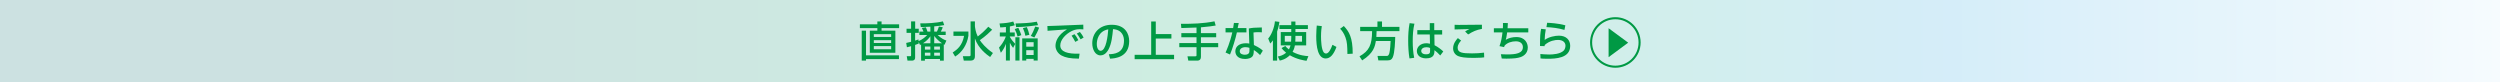 <?xml version="1.0" encoding="UTF-8"?>
<svg xmlns="http://www.w3.org/2000/svg" xmlns:xlink="http://www.w3.org/1999/xlink" viewBox="0 0 1199.26 39.34">
  <defs>
    <style>
      .cls-1 {
        isolation: isolate;
      }

      .cls-2 {
        fill: #094;
      }

      .cls-3 {
        fill: none;
        stroke: #094;
        stroke-miterlimit: 10;
      }

      .cls-4 {
        fill: url(#_新規グラデーションスウォッチ_1);
        mix-blend-mode: multiply;
        opacity: .2;
      }
    </style>
    <linearGradient id="_新規グラデーションスウォッチ_1" data-name="新規グラデーションスウォッチ 1" x1="0" y1="19.67" x2="1199.26" y2="19.67" gradientUnits="userSpaceOnUse">
      <stop offset=".15" stop-color="#006a6b"/>
      <stop offset=".32" stop-color="#078d68"/>
      <stop offset=".46" stop-color="#0ba367"/>
      <stop offset=".56" stop-color="#0dac67"/>
      <stop offset=".78" stop-color="#2ca6e0"/>
      <stop offset="1" stop-color="#d2ecfa"/>
    </linearGradient>
  </defs>
  <g class="cls-1">
    <g id="_レイヤー_2" data-name="レイヤー 2">
      <g id="_レイヤー_4" data-name="レイヤー 4">
        <rect class="cls-4" x="0" width="1199.26" height="39.34"/>
        <g>
          <g>
            <path class="cls-2" d="m420.87,10.29h2.02v1.38h8.42v1.82h-8.42v1.22h6.62v10.6h-12.26v-10.6h3.62v-1.22h-8.38v-1.82h8.38v-1.38Zm-5.44,16.26h15.8v1.8h-15.8v.72h-2.06v-14.36h2.06v11.84Zm3.74-10.16v1.34h8.32v-1.34h-8.32Zm0,2.88v1.36h8.32v-1.36h-8.32Zm0,2.84v1.52h8.32v-1.52h-8.32Z"/>
            <path class="cls-2" d="m440.67,20.05l.06.82c-.34.16-.68.32-1.74.68v6.06c0,1.2-.86,1.46-1.38,1.46h-2.28l-.36-2.12h1.64c.42,0,.44-.08.44-.42v-4.38c-.78.22-1.32.36-2,.52l-.34-2.08c.64-.12,1.02-.2,2.34-.54v-4.3h-2.18v-1.96h2.18v-3.54h1.96v3.54h1.72v1.96h-1.74v3.72c.72-.22,1.08-.36,1.6-.56l.06.82c2.08-.9,3.34-2.08,4.12-2.94h-3.74v-1.62h1.98c-.38-.96-.5-1.24-.78-1.78l1.9-.3c.12.26.52,1.2.78,2.08h1.4v-2.38c-2.86.18-3.88.16-4.62.16l-.26-1.74c2.84.06,7.78-.16,10.88-.96l.64,1.78c-1.06.26-3.54.5-4.8.62v2.52h1.3c.46-.96.78-1.9.94-2.44l1.86.36c-.16.46-.36,1-.94,2.08h2.34v1.62h-3.84c1.72,1.72,3.24,2.32,4.18,2.66l-.92,2.04c-.2-.1-.26-.14-.34-.18v7.78h-1.82v-.8h-7.24v.8h-1.82v-7.78c-.14.08-.2.12-.52.28l-.66-1.54Zm5.64.72v-3.38c-.64.9-1.7,2.2-3.56,3.38h3.56Zm-2.64,4.48v1.46h2.64v-1.46h-2.64Zm.02-2.92v1.46h2.62v-1.46h-2.62Zm4.44,0v1.46h2.76v-1.46h-2.76Zm0,2.92v1.46h2.76v-1.46h-2.76Zm.02-4.48h3.74c-2.06-1.4-3.18-2.8-3.74-3.54v3.54Z"/>
            <path class="cls-2" d="m457.37,15.13h7.18v2.06c-.68,4.26-3.04,7.94-6.36,9.94l-1.18-1.94c2.1-1.38,4.6-3.26,5.46-8h-5.1v-2.06Zm10.3-2.58c.12.94.32,2.86,1.36,4.96,2.3-1.78,3.62-3.1,5.04-4.68l1.88,1.44c-1.02,1.02-3.2,3.14-5.92,5,.84,1.26,2.64,3.6,6.28,6.16l-1.34,1.92c-1.68-1.16-5.68-4.1-7.3-8.9v8.28c0,.76,0,2.34-2.06,2.34h-3.28l-.44-2.12h3.12c.3,0,.58-.08.58-.56V10.27h2.08v2.28Z"/>
            <path class="cls-2" d="m482.54,12.95c-1.16.14-1.96.18-2.72.2l-.34-1.88c2.74-.16,4.48-.34,6.58-.94l.72,1.78c-.62.2-1.08.34-2.34.58v2.88h2.34v1.92h-2.34v.22c.84,1.48,1.62,2.36,2.56,3.34l-1,1.92c-.68-.84-1.04-1.42-1.56-2.46v8.54h-1.9v-8.04c-.56,1.52-1.08,2.58-2.42,4.32l-.88-2.52c.58-.64,2.3-2.52,3.26-5.32h-2.88v-1.92h2.92v-2.62Zm5.96.38c.7,1.38,1.16,2.66,1.44,3.52l-1.8.68c-.36-1.3-.62-2.06-1.36-3.58l1.72-.62Zm.56,4.56v11.16h-1.98v-11.16h1.98Zm-1.94-6.64c4.18-.1,6.5-.18,10.26-.84l.56,1.66c-3.5.5-6.26.82-10.5.92l-.32-1.74Zm10.66,7.18v10.62h-1.94v-.82h-3.54v.82h-1.94v-10.62h7.42Zm-5.2-5.42c.5,1.08.92,2.4,1.22,3.68l-1.92.46c-.22-1.22-.5-2.08-1.18-3.66l1.88-.48Zm-.28,7.22v2.14h3.54v-2.14h-3.54Zm0,3.84v2.32h3.54v-2.32h-3.54Zm6.18-10.84c-.56,1.58-1.52,3.48-2.3,4.76l-1.72-.76c.74-1.08,1.66-3.08,2.14-4.5l1.88.5Z"/>
            <path class="cls-2" d="m519.7,14.09c-.42-.04-.88-.08-1.74-.08-1.8,0-3.02.48-3.96.94-2.84,1.42-5.38,4.16-5.38,6.86,0,3.04,3.5,4.12,9.26,3.94l-.32,2.38c-4.3-.02-6.44-.52-8.26-1.46-1.8-.92-2.98-2.82-2.98-4.68,0-2.06,1.06-5.18,5.52-7.9-3.12.18-6.22.42-9.32.68l-.08-2.28c1.38,0,2.88-.08,4.26-.14,1.72-.08,10.9-.44,12.96-.52l.04,2.26Zm-3.88,6c-.8-1.56-1.26-2.24-1.78-2.96l1.4-.74c.54.66,1.26,1.64,1.86,2.88l-1.48.82Zm2.56-1.22c-1.1-1.82-1.24-2.02-1.82-2.78l1.48-.76c.66.8,1.5,2.02,1.78,2.68l-1.44.86Z"/>
            <path class="cls-2" d="m531.92,26.02c2.38-.1,7.26-.32,7.26-6.52,0-1.58-.54-5.22-5.26-5.52-.32,3.32-.66,6.9-2.18,9.76-.34.62-1.52,2.82-3.84,2.82-2.62,0-3.94-3-3.94-5.8,0-4.82,3.4-8.88,9.34-8.88,6.64,0,8.38,4.56,8.38,7.84,0,7.94-7.1,8.32-9.18,8.42l-.58-2.12Zm-5.78-4.96c0,2.16.84,3.3,1.84,3.3,2.68,0,3.46-7.48,3.66-10.28-4.78.84-5.5,5.22-5.5,6.98Z"/>
            <path class="cls-2" d="m554.43,10.31v6.04h7.5v2.14h-7.5v7.8h8.78v2.1h-18.92v-2.1h7.94v-15.98h2.2Z"/>
            <path class="cls-2" d="m573.97,13.21c-1.04.04-6.14.24-7.28.24l-.2-2.04c5.4.06,10.8-.1,16.1-1.18l.58,2.02c-1.24.2-3.4.56-7.08.86v2.78h7.32v2h-7.32v2.76h8.28v2h-8.28v4.6c0,1.78-1.38,1.82-1.54,1.82h-4.52l-.4-2.06h3.74c.26,0,.6,0,.6-.46v-3.9h-8.26v-2h8.26v-2.76h-7.28v-2h7.28v-2.68Z"/>
            <path class="cls-2" d="m594.22,11.05c-.06.28-.46,2.24-.5,2.4h4.2v2.08h-4.58c-.52,2.62-2.2,8.14-3.3,10.62l-2.14-.96c.42-.88,2.14-4.7,3.24-9.66h-3.24v-2.08h3.64c.16-.88.26-1.58.38-2.44l2.3.04Zm11.1,4.46c-.66-.06-1.08-.08-1.72-.08-1.24,0-1.78.08-2.3.16l.2,6c2.84,1.32,3.78,2.24,4.28,2.72l-1.32,2.1c-.46-.46-1.42-1.44-3-2.42,0,.42,0,1.94-.42,2.7-.64,1.2-2.38,1.6-3.76,1.6-4.22,0-4.68-2.7-4.68-3.68,0-2.34,1.92-3.86,5.04-3.86.8,0,1.26.08,1.66.16l-.24-7.24c1.52-.32,2.72-.46,6.24-.5l.02,2.34Zm-5.96,7.44c-.48-.16-1.02-.32-1.86-.32-1.66,0-2.78.74-2.78,1.96,0,1.4,1.58,1.66,2.4,1.66,2.24,0,2.24-1.34,2.24-1.9v-1.4Z"/>
            <path class="cls-2" d="m610.62,19.35c-.54.78-.86,1.1-1.28,1.52l-.98-2.38c1.5-1.68,2.98-5.22,3.22-8.26l2.16.26c-.12.86-.38,2.52-1.1,4.64v13.94h-2.02v-9.72Zm10.8-5.42v1.46h5.16v6.38h-5.42c-.28,1.56-.66,2.36-1.1,3.1,3.36,1.82,6.48,2,7.58,2.06l-.9,2.24c-1.2-.18-4.6-.68-8-2.66-2.02,1.96-4.04,2.38-4.84,2.56l-.9-1.96c1.12-.22,2.5-.6,3.96-1.8-1.34-1.12-1.76-1.66-2.2-2.26l1.78-.98c.38.44.88,1,1.76,1.66.48-.84.66-1.56.76-1.96h-4.68v-6.38h5.04v-1.46h-5.68v-1.88h5.68v-1.72h2v1.72h5.98v1.88h-5.98Zm-2,3.28h-3.1v2.78h3.02c.04-.4.08-.94.08-1.96v-.82Zm2,.9c0,.88-.04,1.5-.06,1.88h3.22v-2.78h-3.16v.9Z"/>
            <path class="cls-2" d="m634.08,12.53c-.14.88-.38,2.38-.38,4.92,0,1.96.16,6.32,1.34,7.72.2.24.6.5,1.1.5,1.28,0,2.32-2.2,3.04-4.18l1.92,1.04c-1.36,3.72-3.04,5.52-5.16,5.52-3.78,0-4.54-5.7-4.54-10.74,0-2.24.18-4.12.26-5.06l2.42.28Zm12.28,13.36c-.06-3.76-.1-5.7-.94-7.96-.76-2.08-1.74-3.32-2.56-4.14l1.78-1.32c2.5,2.7,4.26,5.42,4.26,13.28l-2.54.14Z"/>
            <path class="cls-2" d="m660,19.67c-.4,2.46-1.02,5.82-6.56,9.3l-1.28-1.94c4.6-2.6,6-5.42,6.04-12.1h-5.72v-2.04h8.28v-2.6h2.2v2.6h8.36v2.04h-10.96c-.02.7-.02,1.5-.12,2.78h9.06c-.06,1.88-.2,7.58-1.18,9.76-.5,1.1-1.08,1.5-2.58,1.5h-4.34l-.4-2.14h4.36c.36,0,.88,0,1.24-1.08.08-.26.52-1.76.68-6.08h-7.08Z"/>
            <path class="cls-2" d="m678.51,11.37c-.66,2.72-.82,5.54-.82,8.36s.18,5.34.7,8l-2.26.3c-.46-2.8-.62-5.64-.62-8.48s.14-5.66.68-8.44l2.32.26Zm7.36,3.1v-3.36h2.14v3.36h3.8v2.08h-3.74l.08,5.14c1.66.82,3.3,2.12,4.2,3l-1.46,1.92c-1.1-1.16-1.66-1.7-2.76-2.54,0,1.62-.12,3.92-3.98,3.92-4.3,0-4.48-3-4.48-3.5,0-1.94,1.72-3.74,4.5-3.74.2,0,.94,0,1.8.22l-.1-4.42h-5.98v-2.08h5.98Zm.14,8.54c-.42-.18-.9-.36-1.72-.36-1.54,0-2.52.74-2.52,1.78,0,.32.14,1.62,2.32,1.62,1.88,0,1.92-.82,1.92-1.68v-1.36Z"/>
            <path class="cls-2" d="m700.92,19.47c-.48.5-1.68,1.76-1.68,3.44,0,2.36,2.18,2.7,6.92,2.7,1.78,0,3.98-.1,5.74-.36l.08,2.26c-.62.08-1.8.26-4.96.26-4.72,0-6.22-.38-7.42-.82-1.74-.66-2.54-2.26-2.54-3.74,0-2.3,1.44-4,2.28-4.94l1.58,1.2Zm9.96-5.6c-2.68.46-4.3,1.24-6.62,2.66l-1.44-1.42c.64-.44.78-.52,2.08-1.16-.84.02-6.46.14-7.12.18v-2.24c.64.04.88.06,2.04.06,1.56,0,9.32-.1,11.06-.1v2.02Z"/>
            <path class="cls-2" d="m723.33,11.05c-.02.64-.04,1.34-.14,2.5h9.94v1.98h-10.14c-.26,2.18-.5,2.96-.68,3.56,1.46-.9,3.34-1.32,5.06-1.32,4.32,0,5.52,3.06,5.52,5.04,0,3.34-2.94,4.4-3.4,4.56-1.62.54-3.18.74-6.86.76-1.22,0-1.62-.04-2.24-.06l-.42-2.06c.68.04,1.74.1,2.92.1,4.24,0,7.64-.48,7.64-3.5,0-1.78-1.34-2.8-3.38-2.8-1.9,0-4.1.62-5.38,2.08l-.26.7-2.2-.46c.82-2.08,1.2-4.54,1.44-6.6h-4.14v-1.98h4.32c.08-1.22.06-1.88.04-2.52l2.36.02Z"/>
            <path class="cls-2" d="m741.51,14.07c-.34,2.2-.5,3.18-.52,5.08,2.02-1.5,5.04-2.04,6.84-2.04,3.62,0,5.4,2.2,5.4,4.88,0,6-7.02,6.2-11,6.2-1.96,0-2.74-.1-3.24-.16l-.08-2.12c.7.06,2.54.24,4.24.24s5.4-.2,7.04-1.96c.62-.66.78-1.84.78-2.24,0-1.58-1.22-2.8-3.58-2.8-1.34,0-4.02.32-6.4,2.44-.02.22-.02.32-.02.54l-2.22-.06c0-4.7.14-6.2.52-8.24l2.24.24Zm8.96.28c-2.8-.84-5.72-1.2-8.64-1.34l.34-2.08c.98.04,5.2.2,8.74,1.22l-.44,2.2Z"/>
          </g>
          <g>
            <circle class="cls-3" cx="774.89" cy="20.37" r="11.63"/>
            <path class="cls-2" d="m771.65,13.54l9.39,6.93-9.39,6.96v-13.89Z"/>
          </g>
        </g>
      </g>
    </g>
  </g>
</svg>